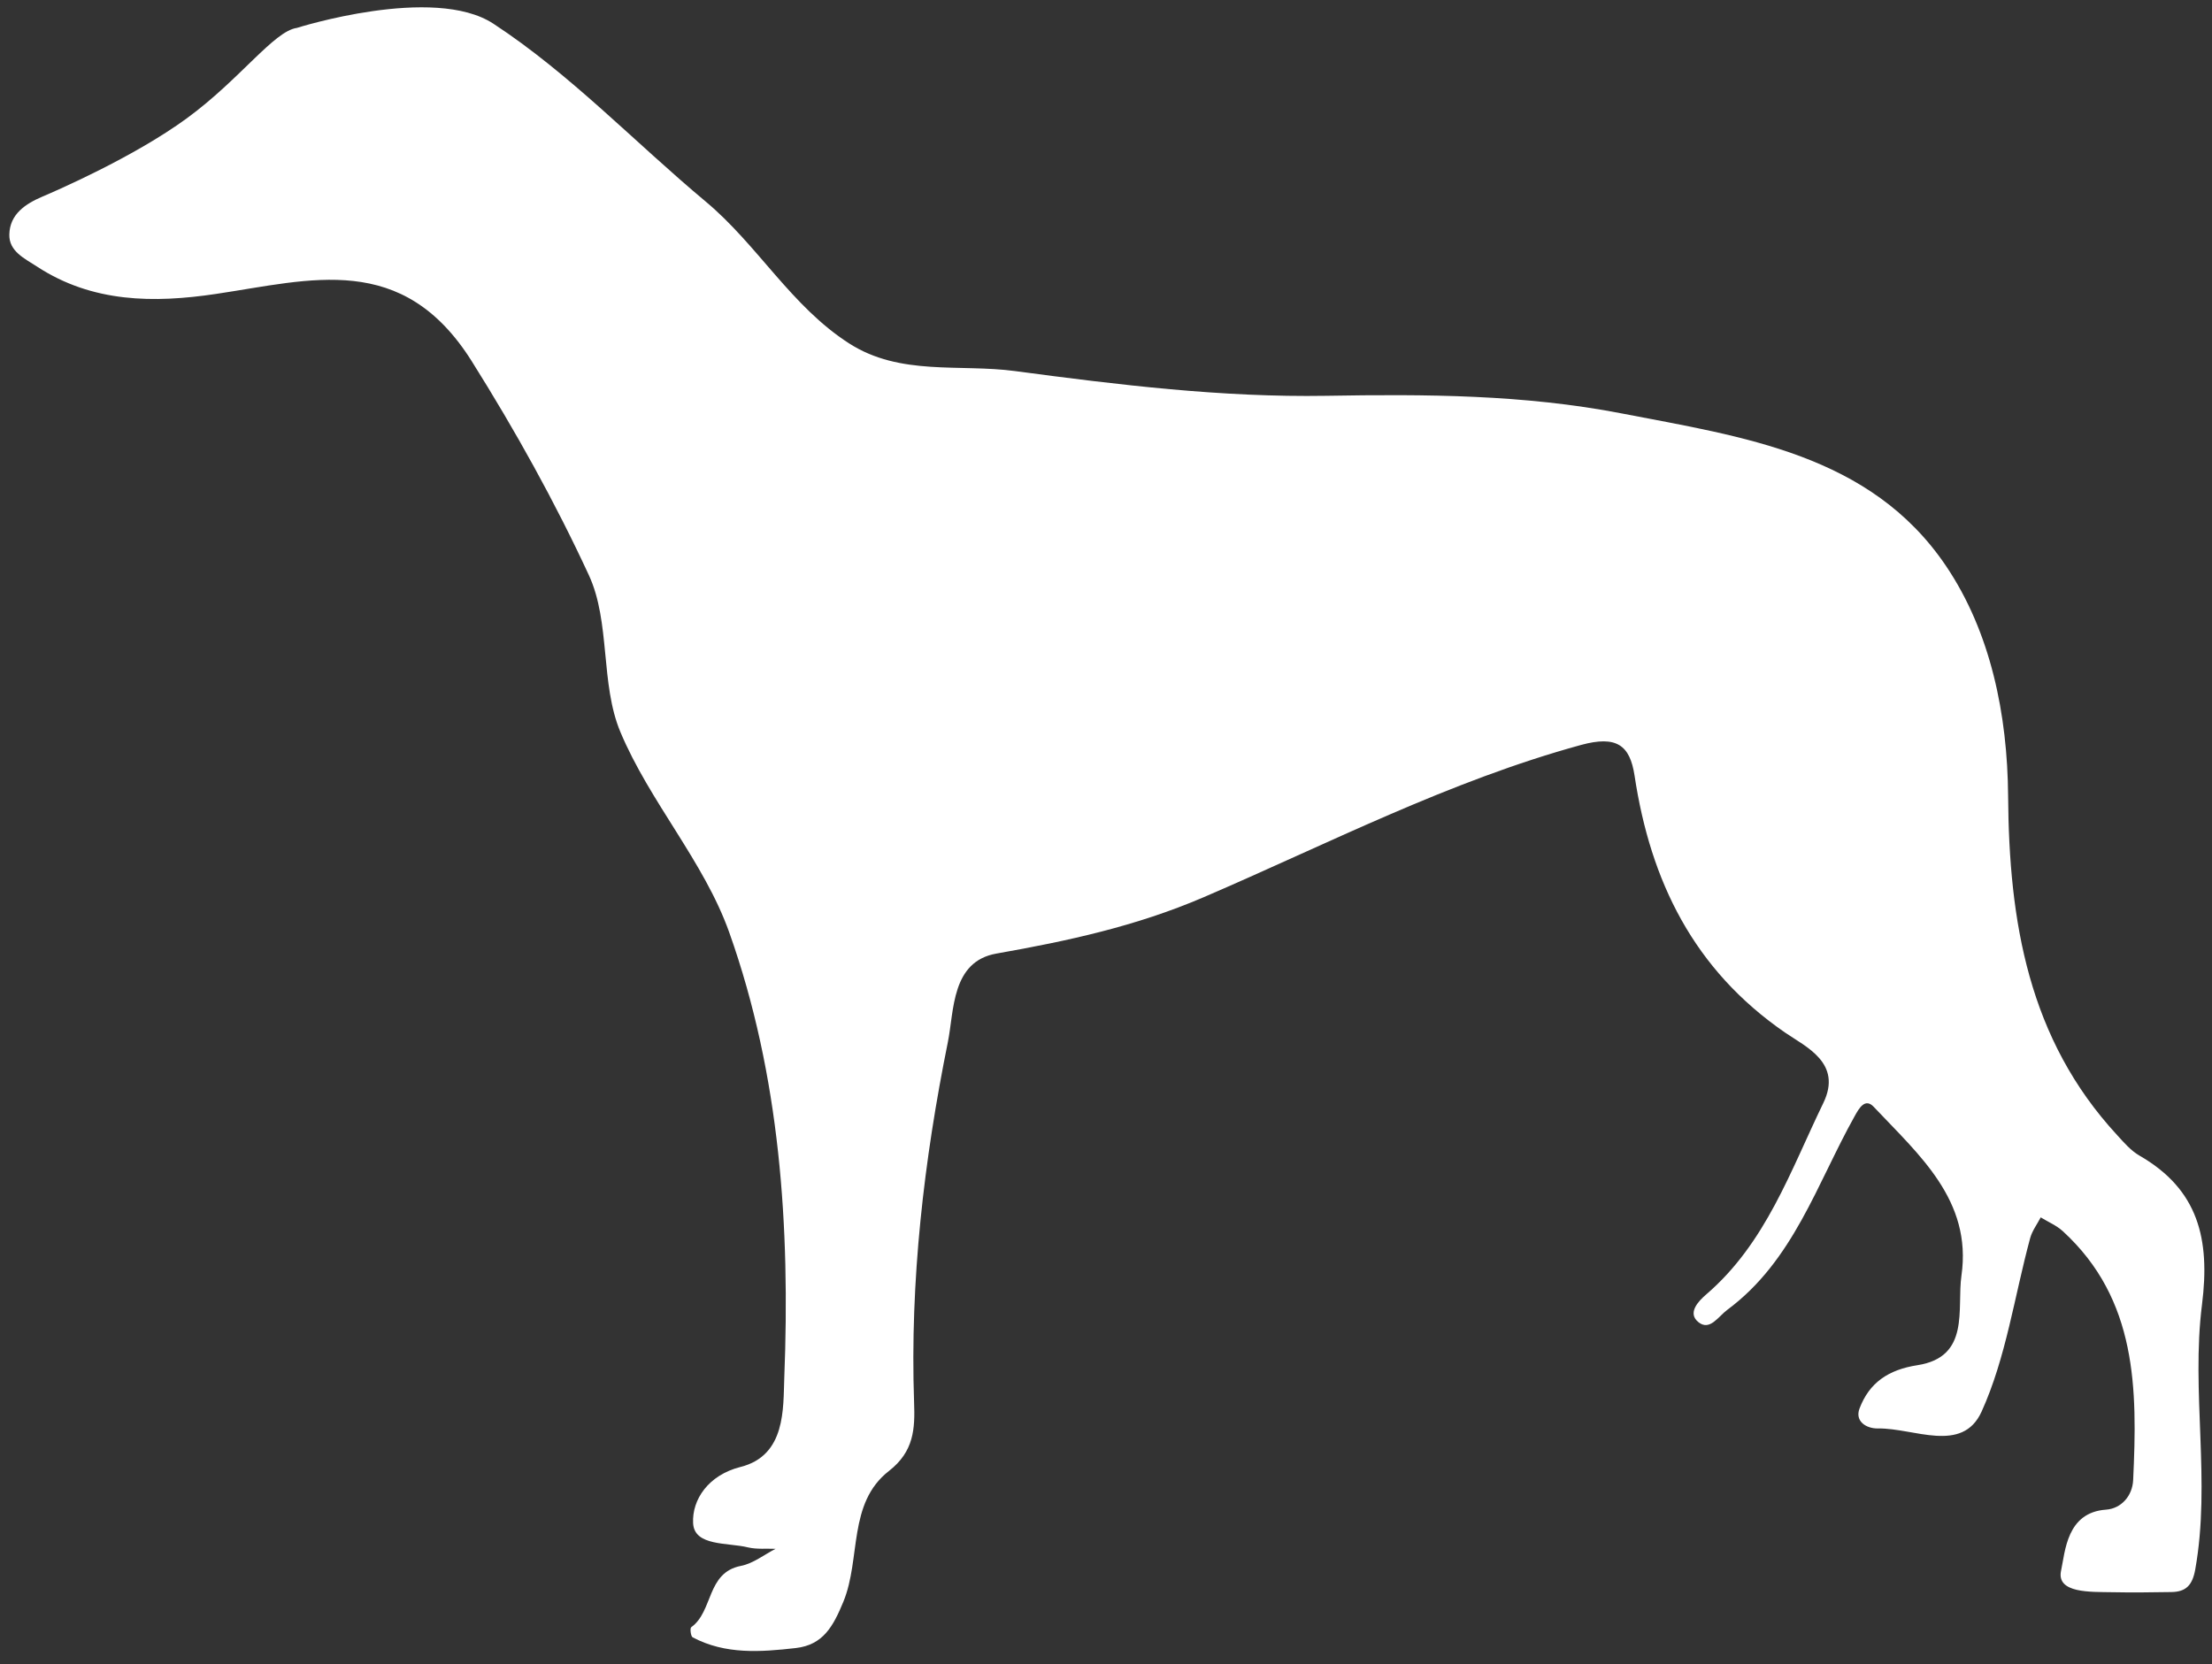 <?xml version="1.0" encoding="UTF-8"?> <svg xmlns="http://www.w3.org/2000/svg" width="97" height="73" viewBox="0 0 97 73" fill="none"><rect x="0" y="0" width="97" height="73" fill="#333333" stroke="none"/> <path fill-rule="evenodd" clip-rule="evenodd" d="M21.635 1.039C24.999 3.242 27.833 6.24 30.943 8.838C33.221 10.738 34.698 13.435 37.236 15.062C39.478 16.502 42.086 15.95 44.508 16.275C49.029 16.878 53.608 17.436 58.153 17.36C62.519 17.285 66.83 17.304 71.114 18.133C76.416 19.161 82.016 19.911 85.33 24.814C87.303 27.73 88.032 31.363 88.059 34.908C88.098 40.418 88.944 45.566 92.84 49.785C93.136 50.111 93.442 50.466 93.816 50.683C96.407 52.172 96.923 54.352 96.562 57.215C96.075 61.055 96.957 64.968 96.265 68.838C96.141 69.525 95.862 69.82 95.213 69.827C94.346 69.841 93.478 69.852 92.609 69.834C91.695 69.817 90.172 69.89 90.38 68.896C90.564 68.047 90.624 66.334 92.353 66.213C93.018 66.167 93.514 65.611 93.543 64.908C93.728 60.935 93.728 56.997 90.459 54.001C90.184 53.748 89.814 53.594 89.489 53.394C89.331 53.697 89.111 53.986 89.025 54.308C88.335 56.856 87.969 59.549 86.895 61.915C86.046 63.776 83.926 62.626 82.351 62.652C81.844 62.661 81.332 62.342 81.542 61.78C81.97 60.649 82.798 60.077 84.083 59.877C86.414 59.516 85.806 57.401 86.013 55.948C86.487 52.644 84.146 50.648 82.167 48.547C81.785 48.14 81.522 48.609 81.328 48.958C79.671 51.92 78.645 55.301 75.742 57.451C75.347 57.746 74.979 58.381 74.489 57.997C73.969 57.593 74.486 57.062 74.818 56.776C77.438 54.527 78.517 51.344 79.957 48.376C80.805 46.62 79.185 45.913 78.273 45.285C74.275 42.526 72.378 38.66 71.678 34.017C71.474 32.686 70.895 32.248 69.336 32.672C63.546 34.258 58.24 37.006 52.778 39.354C49.819 40.624 46.814 41.274 43.697 41.823C41.718 42.169 41.843 44.326 41.567 45.699C40.515 50.901 39.9 56.176 40.084 61.508C40.127 62.665 40.081 63.661 38.982 64.516C37.167 65.93 37.759 68.354 36.986 70.245C36.536 71.336 36.095 72.145 34.898 72.283C33.359 72.457 31.814 72.576 30.374 71.813C30.291 71.77 30.249 71.411 30.312 71.369C31.282 70.676 30.976 68.975 32.489 68.68C33.025 68.577 33.505 68.19 34.011 67.931C33.607 67.914 33.189 67.959 32.804 67.869C31.913 67.648 30.443 67.829 30.394 66.804C30.342 65.774 31.061 64.697 32.469 64.341C34.471 63.841 34.34 61.76 34.392 60.438C34.652 53.813 34.211 47.172 31.979 40.896C30.875 37.792 28.487 35.165 27.205 32.104C26.317 29.99 26.777 27.291 25.824 25.229C24.338 22.017 22.602 18.893 20.688 15.845C17.65 11.012 13.632 12.275 9.463 12.893C6.751 13.297 4.051 13.281 1.625 11.693C1.083 11.339 0.389 11.026 0.409 10.283C0.429 9.391 1.119 8.938 1.869 8.619C2.428 8.383 5.853 6.9 8.191 5.19C10.529 3.48 12.008 1.366 13.018 1.224C13.021 1.223 19.015 -0.678 21.635 1.039Z" fill="white"></path> </svg> 